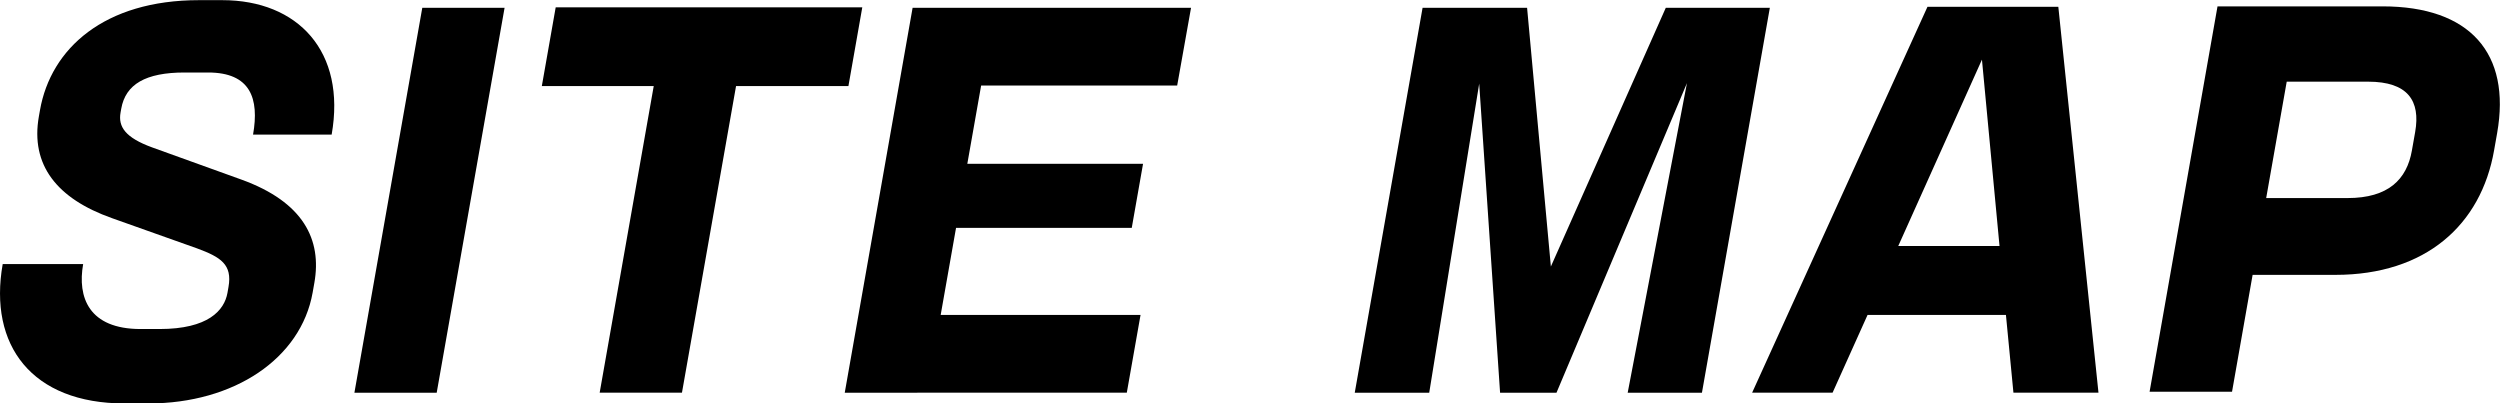 <svg id="グループ_1076" data-name="グループ 1076" xmlns="http://www.w3.org/2000/svg" width="100.068" height="16.149" viewBox="0 0 100.068 16.149">
  <path id="パス_2243" data-name="パス 2243" d="M628.926,2596.416h-.944c-3.721,0-5.457-2.33-4.883-5.579h3.22c-.235,1.331.225,2.6,2.3,2.6h.759c1.943,0,2.593-.743,2.718-1.448l.041-.235c.159-.9-.308-1.195-1.264-1.547L627.476,2589c-2.213-.783-3.271-2.134-2.929-4.072l.045-.255c.435-2.466,2.572-4.4,6.367-4.4h.925c3.035,0,4.969,2.055,4.382,5.383h-3.146c.254-1.449-.1-2.487-1.8-2.487h-.944c-1.554,0-2.36.471-2.532,1.449l-.028.157c-.1.568.195,1,1.256,1.389l3.584,1.292c2.488.9,3.222,2.408,2.918,4.131l-.069.391C635.036,2594.616,632.368,2596.416,628.926,2596.416Z" transform="translate(-622.991 -2580.267)"/>
  <path id="パス_2244" data-name="パス 2244" d="M637.55,2595.994l2.717-15.407h3.294l-2.717,15.407Z" transform="translate(-623.364 -2580.275)"/>
  <path id="パス_2245" data-name="パス 2245" d="M653.024,2583.72l-2.165,12.273h-3.294l2.164-12.273H645.25l.555-3.152h12.272l-.555,3.152Z" transform="translate(-623.562 -2580.275)"/>
  <path id="パス_2246" data-name="パス 2246" d="M657.694,2595.994l2.716-15.407h11.145L671,2583.7h-7.847l-.553,3.132h7.034l-.452,2.564h-7.033l-.615,3.485h8l-.55,3.112Z" transform="translate(-623.881 -2580.275)"/>
  <path id="パス_2247" data-name="パス 2247" d="M689.57,2595.994l2.372-12.392-5.222,12.392h-2.258l-.836-12.371-2,12.371h-2.981l2.715-15.407h4.183l.952,10.357,4.6-10.357h4.165l-2.718,15.407Z" transform="translate(-624.418 -2580.275)"/>
  <path id="パス_2248" data-name="パス 2248" d="M705.429,2595.993l-.3-3.112H699.59l-1.4,3.112H694.97l7.018-15.445h5.238l1.607,15.445Zm-1.26-13.331-3.35,7.459h4.053Z" transform="translate(-624.837 -2580.275)"/>
  <path id="パス_2249" data-name="パス 2249" d="M718.736,2591.275h-3.314l-.824,4.679h-3.3l2.719-15.426h6.608c3.5,0,5.147,1.88,4.585,5.07l-.121.685C724.567,2589.278,722.346,2591.275,718.736,2591.275Zm3.192-5.716c.221-1.253-.292-2.017-1.884-2.017h-3.257l-.822,4.659h3.258c1.629,0,2.371-.744,2.574-1.9Z" transform="translate(-625.256 -2580.273)"/>
</svg>
